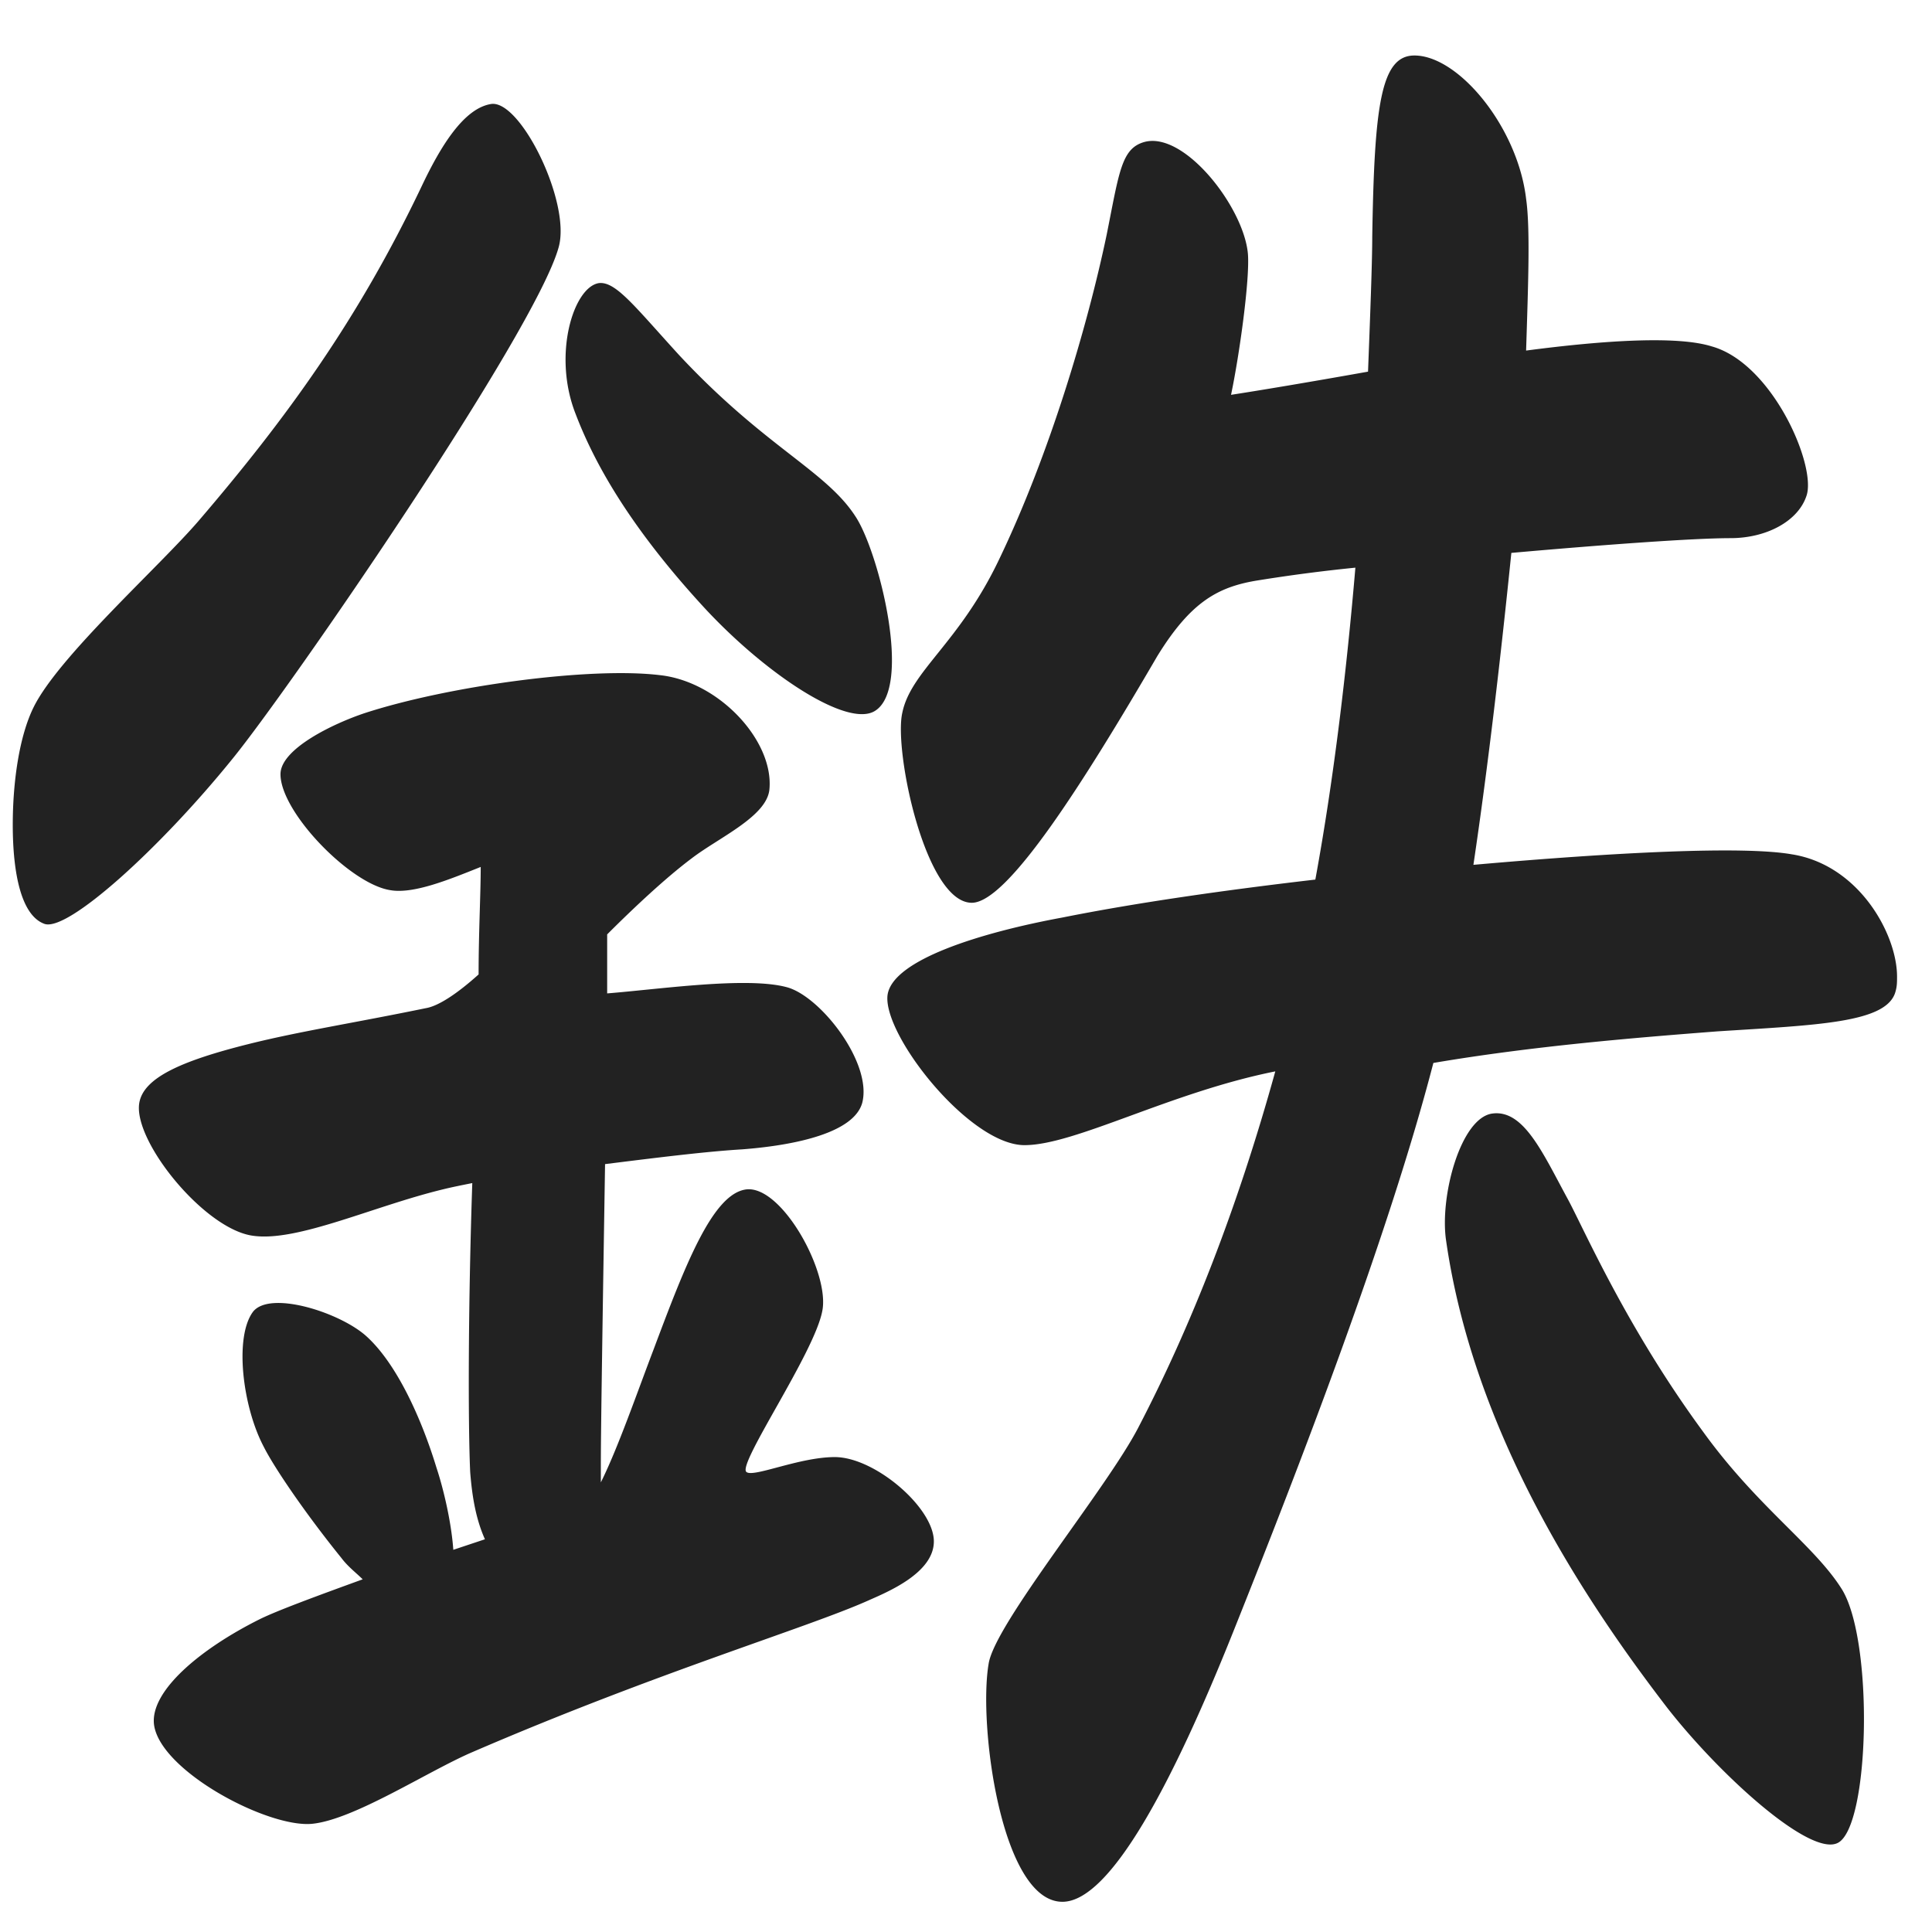 <svg xmlns="http://www.w3.org/2000/svg" width="33" height="33" fill="none" viewBox="0 0 33 33">
<path fill="#222" d="M21.027 6.744c.468-.072 1.332-.216 2.34-.396.036-.936.072-1.872.072-2.304.036-2.232.144-3.096.72-3.096.756 0 1.764 1.224 1.908 2.448.072.504.036 1.44 0 2.592 1.368-.18 2.592-.252 3.168-.072 1.044.288 1.8 2.052 1.62 2.556-.144.432-.684.72-1.296.72s-2.124.108-3.744.252c-.18 1.764-.396 3.636-.648 5.328 2.448-.216 4.608-.324 5.436-.18 1.152.18 1.8 1.368 1.8 2.088 0 .108 0 .18-.036.288-.18.504-1.332.54-3.024.648-1.404.108-3.168.252-4.86.54-.756 2.916-2.268 6.84-3.42 9.72-1.008 2.52-2.088 4.608-2.916 4.608-1.044 0-1.44-3.024-1.26-4.068.108-.684 2.016-2.988 2.556-4.032.9-1.728 1.692-3.744 2.34-6.084-1.8.36-3.42 1.26-4.284 1.26-.936 0-2.412-1.872-2.34-2.556.072-.612 1.62-1.08 2.988-1.332 1.26-.252 2.772-.468 4.32-.648.324-1.764.54-3.636.684-5.328a28 28 0 0 0-1.656.216c-.684.108-1.152.36-1.728 1.296-1.26 2.16-2.556 4.212-3.168 4.212-.792 0-1.332-2.592-1.188-3.24.144-.72.972-1.188 1.656-2.628.864-1.8 1.512-3.996 1.836-5.544.216-1.08.252-1.476.648-1.584.684-.18 1.692 1.116 1.764 1.908.036.432-.144 1.728-.288 2.412M8.39 1.776c.504-.072 1.368 1.692 1.152 2.448-.396 1.44-4.608 7.56-5.58 8.748-1.224 1.512-2.808 2.952-3.204 2.808s-.54-.864-.54-1.692c0-.72.108-1.512.36-2.016.432-.864 2.124-2.376 2.808-3.168C4.899 7.14 6.123 5.448 7.203 3.18c.324-.684.72-1.332 1.188-1.404m1.836 3.06c.288-.036.612.396 1.368 1.224 1.476 1.584 2.52 1.98 3.024 2.772.396.612.972 2.916.324 3.312-.468.288-1.836-.612-2.88-1.728-1.368-1.476-1.944-2.592-2.232-3.348-.396-1.008-.036-2.16.396-2.232m-2.16 25.092c-.756.324-2.016 1.152-2.736 1.224-.756.072-2.592-.9-2.7-1.692-.072-.576.792-1.296 1.8-1.8.288-.144.972-.396 1.764-.684-.108-.108-.252-.216-.36-.36-.612-.756-1.152-1.548-1.332-1.908-.36-.684-.504-1.872-.18-2.304.288-.36 1.44 0 1.908.396.54.468.972 1.44 1.224 2.268.108.324.252.9.288 1.404l.54-.18c-.144-.324-.216-.684-.252-1.152-.036-.792-.036-2.808.036-4.932-.18.036-.36.072-.504.108-1.188.288-2.484.9-3.24.792-.828-.108-2.052-1.62-1.944-2.268.072-.432.72-.72 1.872-1.008.864-.216 1.8-.36 3.024-.612.216-.036.54-.252.9-.576 0-.72.036-1.368.036-1.836-.54.216-1.152.468-1.548.396-.684-.108-1.872-1.332-1.872-1.98 0-.432.9-.864 1.44-1.044 1.44-.468 3.852-.792 5.04-.648 1.008.108 1.944 1.116 1.872 1.944-.036.468-.864.828-1.332 1.188-.432.324-.972.828-1.44 1.296v1.008c.9-.072 2.376-.288 3.06-.108.576.144 1.476 1.296 1.296 1.98-.144.504-1.116.72-2.052.792-.612.036-1.476.144-2.34.252-.036 2.268-.072 4.5-.072 5.112v.324c.288-.576.612-1.512.9-2.268.54-1.44 1.008-2.664 1.584-2.736.612-.072 1.44 1.44 1.296 2.088-.144.72-1.44 2.592-1.296 2.736.108.108.9-.252 1.512-.252.684 0 1.692.864 1.692 1.44 0 .54-.792.864-1.116 1.008-1.044.468-3.6 1.224-6.768 2.592m16.632-8.748c-.108-.756.252-2.088.792-2.16s.864.684 1.296 1.476c.288.54 1.008 2.196 2.304 3.96.936 1.296 1.908 1.944 2.376 2.7.54.9.468 4.032-.072 4.32-.468.252-2.016-1.152-2.916-2.304-1.44-1.872-3.312-4.716-3.78-7.992"/>
</svg>
